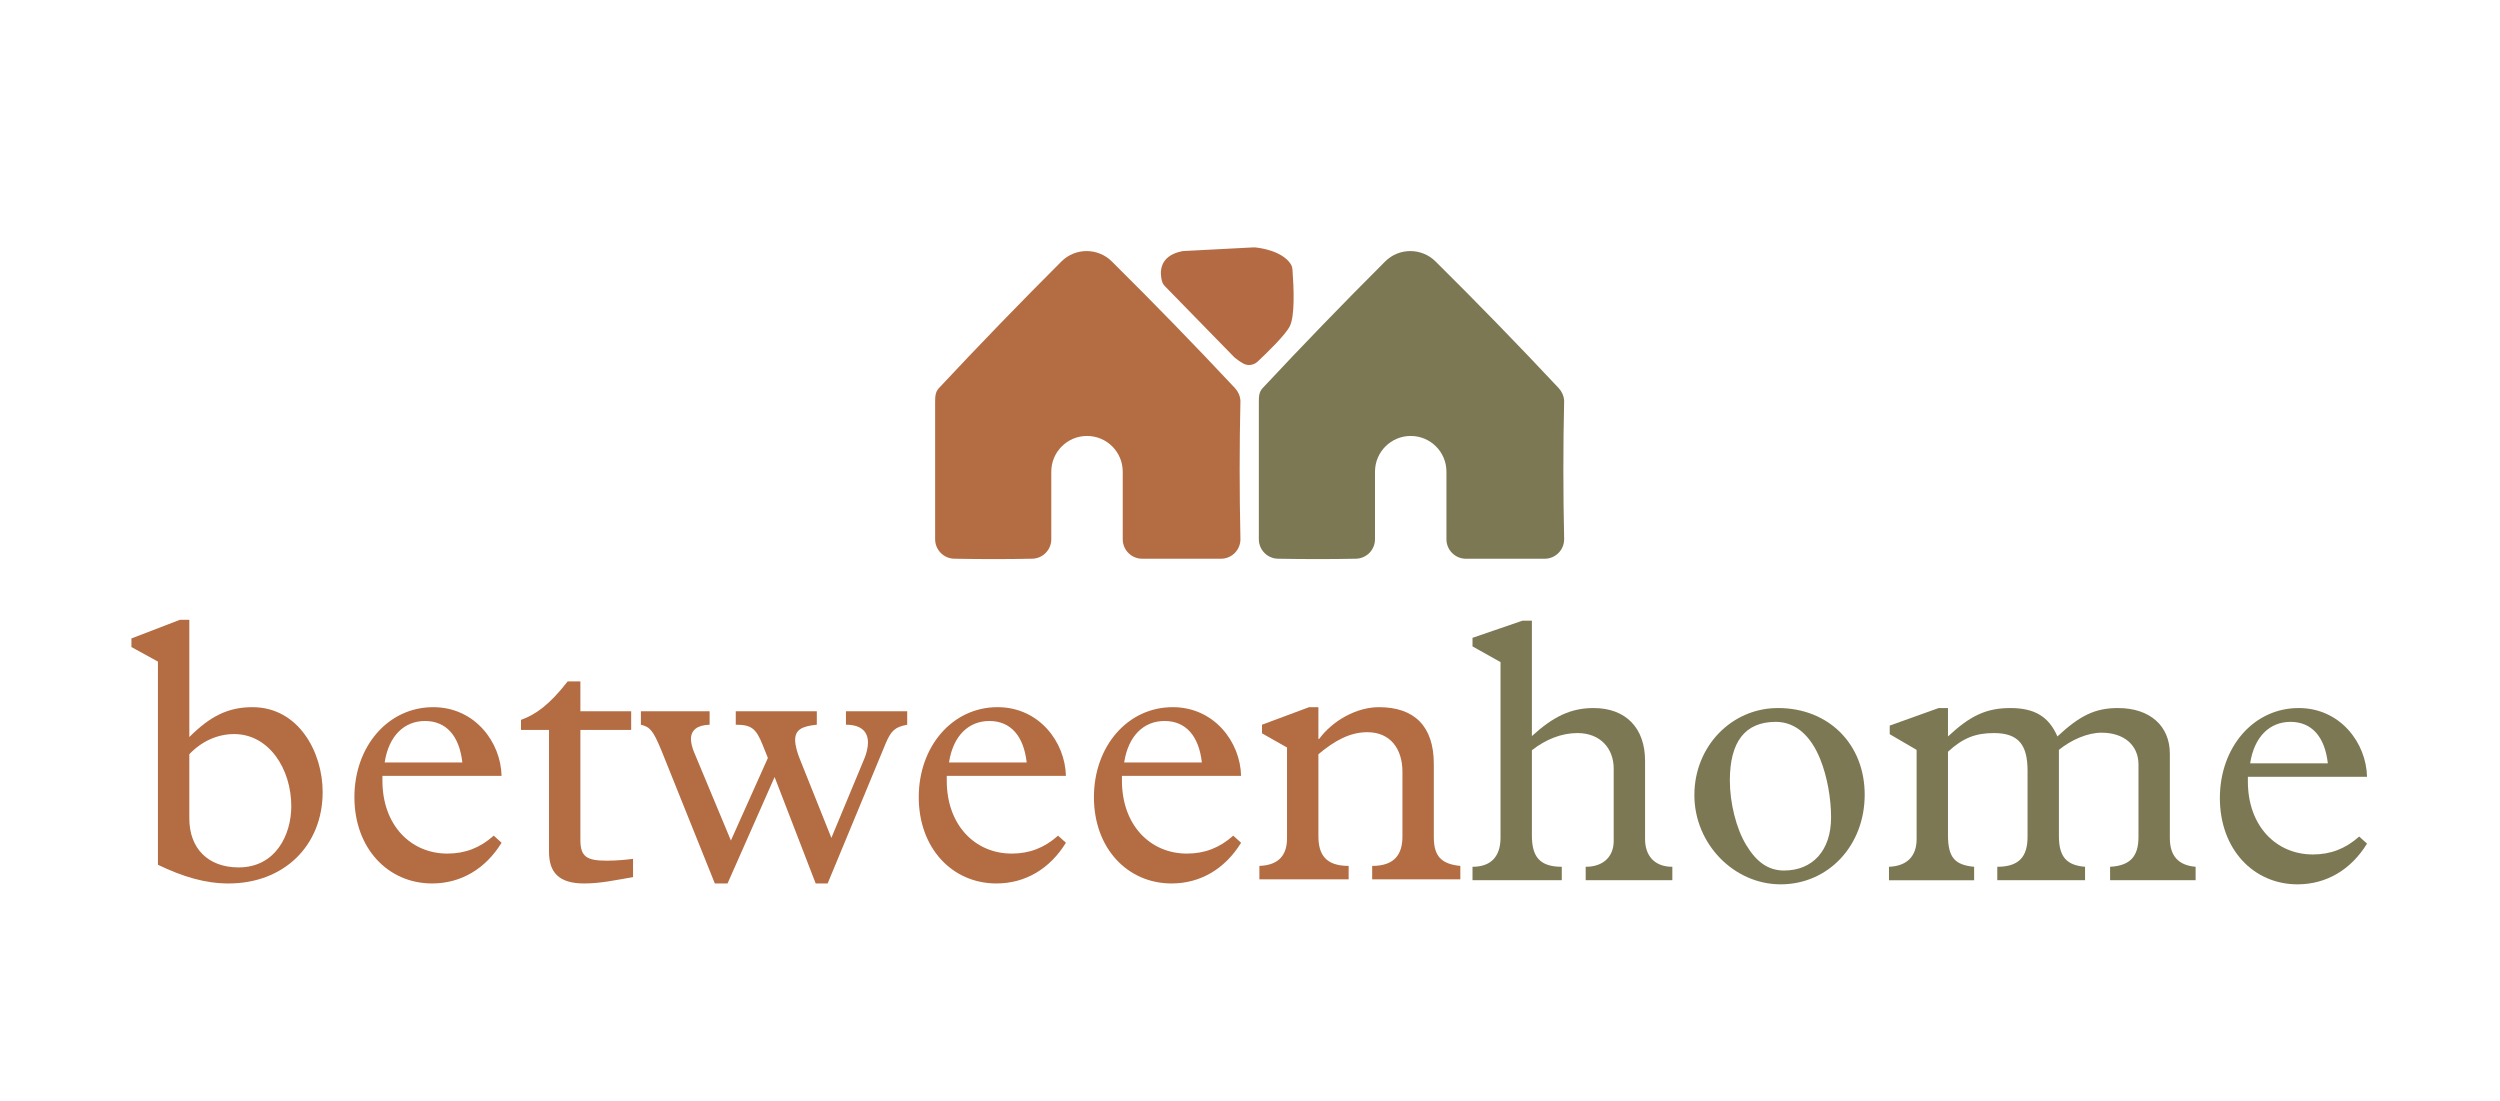<svg xmlns="http://www.w3.org/2000/svg" xmlns:xlink="http://www.w3.org/1999/xlink" id="Layer_2" x="0px" y="0px" viewBox="0 0 1004 442" style="enable-background:new 0 0 1004 442;" xml:space="preserve"><style type="text/css">	.st0{display:none;fill:#F3F1E8;stroke:#847F59;stroke-miterlimit:10;}	.st1{fill:#B46B44;}	.st2{fill:#B46D43;}	.st3{fill:#7C7854;}	.st4{display:none;fill:#496D8C;stroke:#476E8C;stroke-miterlimit:10;}	.st5{fill:#B46C43;}	.st6{fill:#7D7854;}</style><rect x="0.89" y="0.97" class="st0" width="1003.11" height="441.03"></rect><path class="st1" d="M499.24,145.96c-1.44-0.82-2.72-1.8-3.24-2.22c-0.16-0.13-0.3-0.26-0.44-0.4l-27.69-28.36 c-0.59-0.61-1.03-1.35-1.25-2.17c-0.77-2.96-1.49-9.92,7.97-11.9c0.26-0.05,0.53-0.09,0.79-0.1l28-1.46 c0.25-0.01,0.49-0.01,0.74,0.02c1.95,0.19,10.58,1.31,14.16,6.56c0.46,0.68,0.71,1.49,0.77,2.31c0.58,7.72,0.98,18.59-1.04,22.72 c-1.71,3.49-9.21,10.75-12.98,14.28C503.47,146.7,501.12,147.03,499.24,145.96z"></path><path class="st2" d="M375.55,161.58v54.98c0,4.27,3.42,7.74,7.67,7.82c10.48,0.2,20.92,0.21,31.31,0c4.27-0.08,7.67-3.57,7.67-7.82 c0-9.05,0-18.09,0-27.14c0-7.92,6.43-14.35,14.35-14.34c7.92,0,14.34,6.42,14.34,14.34c0,9.05,0,18.09,0,27.14 c0,4.32,3.5,7.83,7.82,7.83c10.54,0,21.09,0.01,31.63,0c4.32,0,7.82-3.51,7.82-7.83c0-0.06,0-0.11,0-0.17 c-0.41-18.56-0.42-37.04,0-55.43c-0.12-1.98-0.94-3.76-2.2-5.11c-16.21-17.3-32.67-34.23-49.38-50.78 c-5.58-5.62-14.67-5.66-20.29-0.08c-0.03,0.03-0.05,0.05-0.08,0.08c-16.73,16.71-33.11,33.64-49.13,50.78 C375.6,157.44,375.55,159.23,375.55,161.58z"></path><path class="st3" d="M505.55,161.58v54.98c0,4.27,3.42,7.74,7.67,7.82c10.48,0.2,20.92,0.21,31.31,0c4.27-0.08,7.67-3.57,7.67-7.82 c0-9.05,0-18.09,0-27.14c0-7.92,6.43-14.35,14.35-14.34c7.92,0,14.34,6.42,14.34,14.34c0,9.05,0,18.09,0,27.14 c0,4.32,3.5,7.83,7.82,7.83c10.54,0,21.09,0.01,31.63,0c4.32,0,7.82-3.51,7.82-7.83c0-0.06,0-0.11,0-0.17 c-0.41-18.56-0.42-37.04,0-55.43c-0.12-1.98-0.94-3.76-2.2-5.11c-16.21-17.3-32.67-34.23-49.38-50.78 c-5.58-5.62-14.67-5.66-20.29-0.08c-0.03,0.03-0.05,0.05-0.08,0.08c-16.73,16.71-33.11,33.64-49.13,50.78 C505.6,157.44,505.55,159.17,505.55,161.58z"></path><path class="st4" d="M293.28,235.85h-9.82c-2.21,0-4-1.79-4-4v-136c0-2.21,1.79-4,4-4h9.82c2.21,0,4,1.79,4,4v136 C297.28,234.06,295.49,235.85,293.28,235.85z"></path><g>	<path class="st5" d="M72.28,248.9h3.75V296c8.4-8.4,15.6-12,25.35-12c18.6,0,28.2,18.15,28.2,34.05c0,21.6-15.6,36.75-37.8,36.75  c-9.45,0-18.3-2.7-28.35-7.5v-81.6l-10.65-5.85v-3.45L72.28,248.9z M76.03,328.7c0,12,7.5,19.65,19.8,19.65  c14.85,0,21.15-13.05,21.15-24.6c0-15-9-28.95-22.95-28.95c-6.6,0-13.05,2.85-18,8.1V328.7z"></path>	<path class="st5" d="M201.43,311.6h-47.85v1.95c0,17.7,11.25,29.25,26.1,29.25c7.05,0,13.05-2.25,18.6-7.2l3.15,2.85  c-6.45,10.5-16.35,16.35-27.9,16.35c-17.7,0-31.2-14.1-31.2-34.65c0-20.4,13.5-36.15,31.65-36.15  C190.63,284,201.13,297.95,201.43,311.6z M185.68,306.2c-1.2-10.65-6.45-16.65-15-16.65c-8.25,0-14.55,5.85-16.2,16.65H185.68z"></path>	<path class="st5" d="M233.08,273.65v12h20.4v7.5h-20.4v44.1c0,6.75,2.4,8.4,10.65,8.4c4.05,0,8.55-0.45,10.5-0.75v7.35  c-7.05,1.2-13.05,2.55-19.65,2.55c-10.2,0-14.1-4.5-14.1-12.75v-48.9h-11.25v-4.05c5.85-2.1,11.4-6,18.75-15.45H233.08z"></path>	<path class="st5" d="M284.98,285.65v5.4c-4.95,0.15-7.5,2.1-7.5,5.85c0,1.05,0.45,3.45,1.35,5.4l14.7,35.25l14.85-33.15l-2.1-5.25  c-2.7-6.75-4.65-8.1-10.8-8.1v-5.4h32.55v5.4c-6.15,0.6-8.7,2.1-8.7,6.15c0,2.25,0.9,5.25,1.95,7.8l12.6,31.5l13.35-32.1  c0.75-1.8,1.35-4.35,1.35-6.15c0-4.65-3-7.2-8.85-7.2v-5.4h24.6v5.4c-4.8,0.9-6.45,2.25-8.7,7.65l-23.25,56.1h-4.8l-16.5-42.75  l-18.9,42.75h-5.1l-21.45-53.4c-3.3-7.95-4.5-9.45-8.25-10.35v-5.4H284.98z"></path>	<path class="st5" d="M428.07,311.6h-47.85v1.95c0,17.7,11.25,29.25,26.1,29.25c7.05,0,13.05-2.25,18.6-7.2l3.15,2.85  c-6.45,10.5-16.35,16.35-27.9,16.35c-17.7,0-31.2-14.1-31.2-34.65c0-20.4,13.5-36.15,31.65-36.15  C417.27,284,427.77,297.95,428.07,311.6z M412.32,306.2c-1.2-10.65-6.45-16.65-15-16.65c-8.25,0-14.55,5.85-16.2,16.65H412.32z"></path>	<path class="st5" d="M498.42,311.6h-47.85v1.95c0,17.7,11.25,29.25,26.1,29.25c7.05,0,13.05-2.25,18.6-7.2l3.15,2.85  c-6.45,10.5-16.35,16.35-27.9,16.35c-17.7,0-31.2-14.1-31.2-34.65c0-20.4,13.5-36.15,31.65-36.15  C487.62,284,498.12,297.95,498.42,311.6z M482.67,306.2c-1.2-10.65-6.45-16.65-15-16.65c-8.25,0-14.55,5.85-16.2,16.65H482.67z"></path>	<path class="st5" d="M529.47,284v12.75h0.3c5.55-7.5,15.15-12.75,24-12.75c14.25,0,22.05,7.65,22.05,22.8v29.4  c0,7.65,3,10.8,10.65,11.55v5.4h-35.4v-5.4c9,0,12.15-4.65,12.15-11.85v-25.95c0-9.15-4.8-15.9-14.1-15.9  c-7.05,0-13.2,3.45-19.65,8.85v32.85c0,7.2,2.7,12,12.15,12v5.4h-35.85v-5.4c7.95-0.3,11.1-4.5,11.1-11.1V300.2l-10.05-5.7v-3.45  l18.9-7.05H529.47z"></path></g><g>	<path class="st6" d="M611.46,249.25h3.75v46.35c8.55-7.8,15.6-11.25,24.75-11.25c13.05,0,20.7,8.1,20.7,21.15V337  c0,6.45,3.6,11.1,10.95,11.1v5.4h-34.8v-5.4c7.2,0,11.25-4.2,11.25-10.35v-29.1c0-7.95-5.25-14.25-14.55-14.25  c-6.45,0-12.75,2.55-18.3,6.9v34.2c0,8.25,2.85,12.6,12,12.6v5.4h-35.85v-5.4c7.65,0,11.25-4.35,11.25-11.7v-70.5l-11.25-6.3v-3.45  L611.46,249.25z"></path>	<path class="st6" d="M748.86,319.15c0,20.55-14.7,36-33.75,36c-18.75,0-34.65-16.2-34.65-35.85c0-19.5,14.85-34.95,33.6-34.95  C734.31,284.35,748.86,298.75,748.86,319.15z M701.31,339.4c3.9,6.45,8.55,10.2,15.15,10.2c11.55,0,18.9-8.1,18.9-21.3  c0-7.5-1.5-16.35-4.35-23.4c-3.6-9-9.6-15-17.85-15c-12.45,0-18.45,8.1-18.45,23.55C694.71,322.45,697.26,332.8,701.31,339.4z"></path>	<path class="st6" d="M778.56,284.35h3.75v11.4c8.85-8.25,15.3-11.4,25.05-11.4s15.45,3.45,18.9,11.4c9-8.4,15.15-11.4,24.3-11.4  c13.05,0,20.85,7.35,20.85,18.3v33.9c0,7.05,3.3,10.95,10.35,11.55v5.4h-34.35v-5.4c8.55-0.45,11.4-4.65,11.4-12V307  c0-7.65-5.7-12.75-14.85-12.75c-5.55,0-12.15,2.85-17.1,6.9v34.65c0,8.55,3.3,11.7,10.5,12.3v5.4h-35.25v-5.4  c8.85,0,12.15-4.2,12.15-12v-26.55c0-10.05-3.3-15.15-13.5-15.15c-7.35,0-12.45,1.95-18.45,7.5v33.45c0,9,2.7,12,10.5,12.75v5.4  h-34.2v-5.4c7.35-0.3,11.1-4.35,11.1-11.1v-35.85l-10.8-6.3v-3.45L778.56,284.35z"></path>	<path class="st6" d="M950.6,311.95h-47.85v1.95c0,17.7,11.25,29.25,26.1,29.25c7.05,0,13.05-2.25,18.6-7.2l3.15,2.85  c-6.45,10.5-16.35,16.35-27.9,16.35c-17.7,0-31.2-14.1-31.2-34.65c0-20.4,13.5-36.15,31.65-36.15  C939.81,284.35,950.3,298.3,950.6,311.95z M934.86,306.55c-1.2-10.65-6.45-16.65-15-16.65c-8.25,0-14.55,5.85-16.2,16.65H934.86z"></path></g></svg>